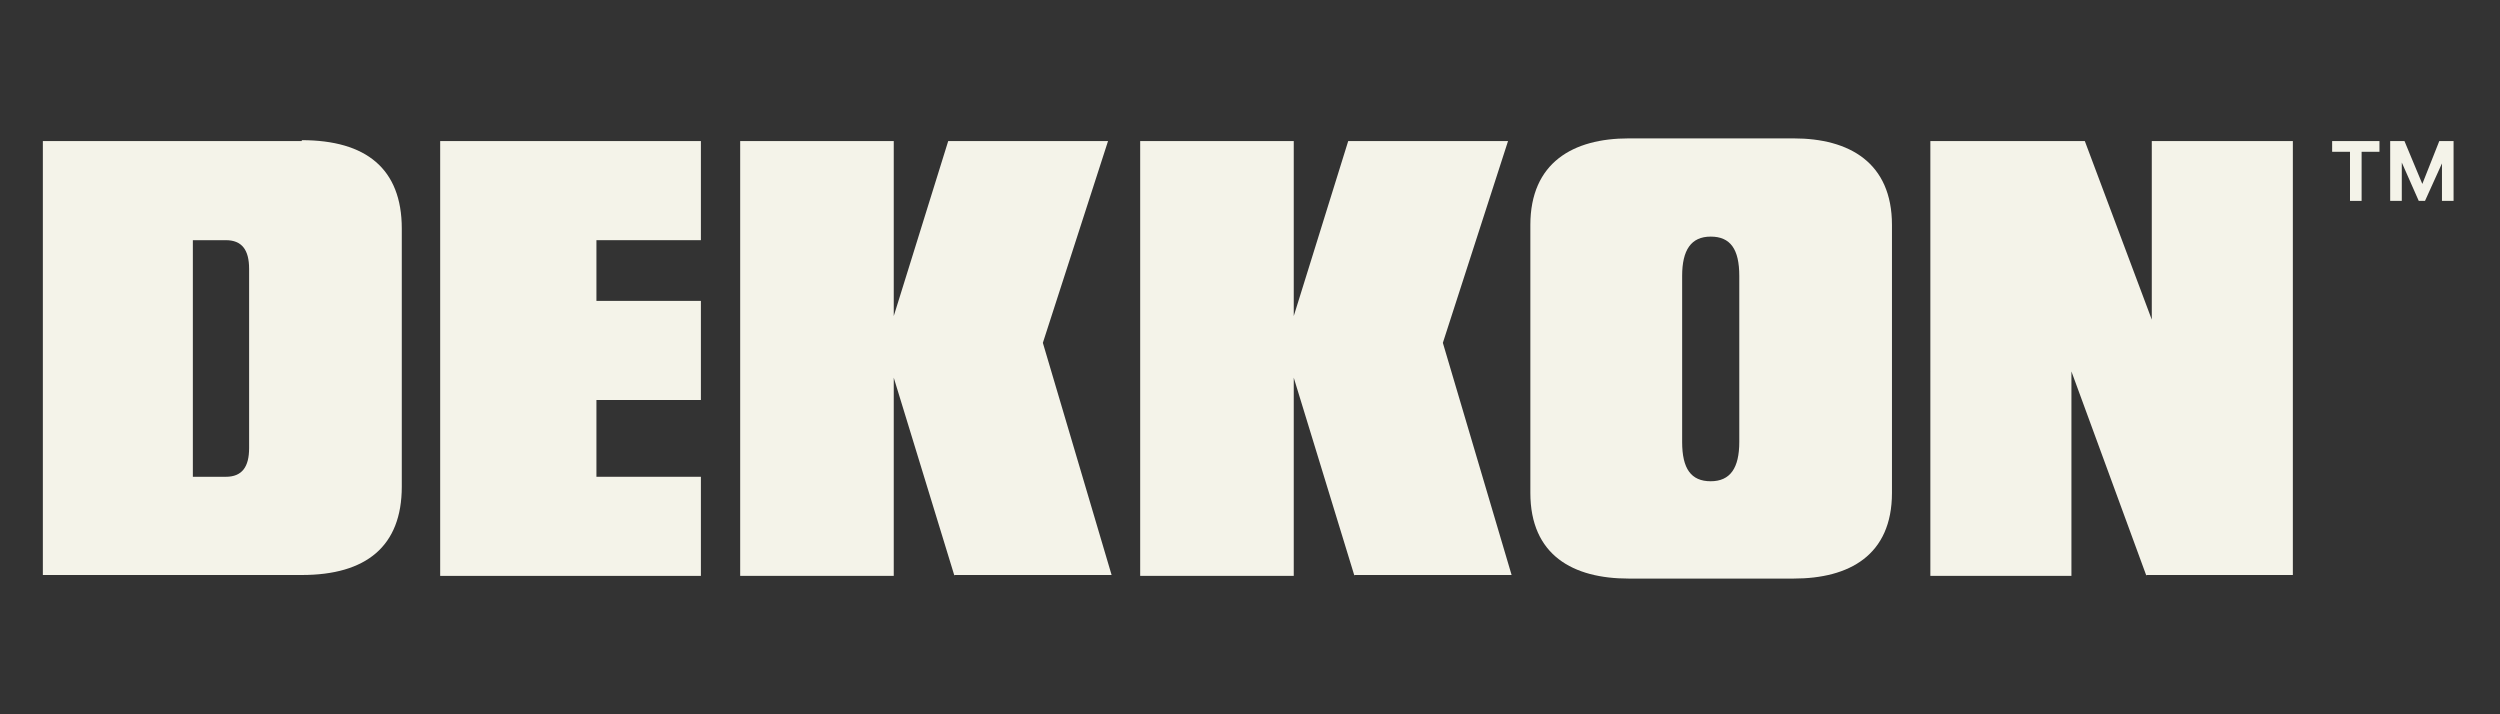<svg viewBox="0 0 280 80" version="1.1" xmlns="http://www.w3.org/2000/svg" data-name="Capa 1" id="Capa_1">
  <rect x="0" y="0" width="280" height="80" fill="#333333" stroke="none"/>
  <defs>
    <style>
      .cls-1 {
        fill: #f4f3e9;
        stroke-width: 0px;
      }
    </style>
  </defs>
  <path d="M106.9,64.5l-6.8-22.2v22.2h-17.2V15.8h17.2v19.6l6.1-19.6h17.9l-7.3,22.6,7.7,26h-17.6Z" class="cls-1"></path>
  <path d="M151.7,64.5l-6.8-22.2v22.2h-17.2V15.8h17.2v19.6l6.1-19.6h17.9l-7.3,22.6,7.7,26h-17.6Z" class="cls-1"></path>
  <path d="M49.3,64.5V15.8h29.2v11.1h-11.7v6.8h11.7v11.1h-11.7v8.6h11.7v11.1h-29.2Z" class="cls-1"></path>
  <path d="M200.9,15.5h-18.5c-6.2,0-11,2.7-11,9.7v30c0,7,4.8,9.6,11,9.6h18.5c6.2,0,11-2.6,11-9.6v-30c0-7-4.8-9.7-11-9.7ZM194.8,49.5c0,2.9-1,4.4-3.2,4.4s-3.2-1.4-3.2-4.4v-18.6c0-2.9,1-4.4,3.2-4.4s3.2,1.4,3.2,4.4v18.6Z" class="cls-1"></path>
  <path d="M240.4,64.5l-8.4-22.9v22.9h-15.8V15.8h17.3l7.5,20V15.8h15.8v48.6h-16.4Z" class="cls-1"></path>
  <polygon points="261.2 17 263.2 17 263.2 22.5 264.5 22.5 264.5 17 266.5 17 266.5 15.8 261.2 15.8 261.2 17" class="cls-1"></polygon>
  <polygon points="274.5 15.8 273.5 15.8 273.2 15.8 271.3 20.6 269.3 15.8 269 15.8 268 15.8 267.7 15.8 267.7 22.5 269 22.5 269 18.2 270.9 22.5 271.6 22.5 273.5 18.3 273.5 22.5 274.8 22.5 274.8 15.8 274.5 15.8" class="cls-1"></polygon>
  <path d="M33.8,15.8H4.8v48.6h29c7.2,0,11.2-3.2,11.2-9.9v-28.9c0-6.7-4-9.9-11.2-9.9ZM27.9,50.2c0,2.1-.8,3.2-2.6,3.2h-3.7v-26.5h3.7c1.8,0,2.6,1.1,2.6,3.2v20.2Z" class="cls-1"></path>
</svg>